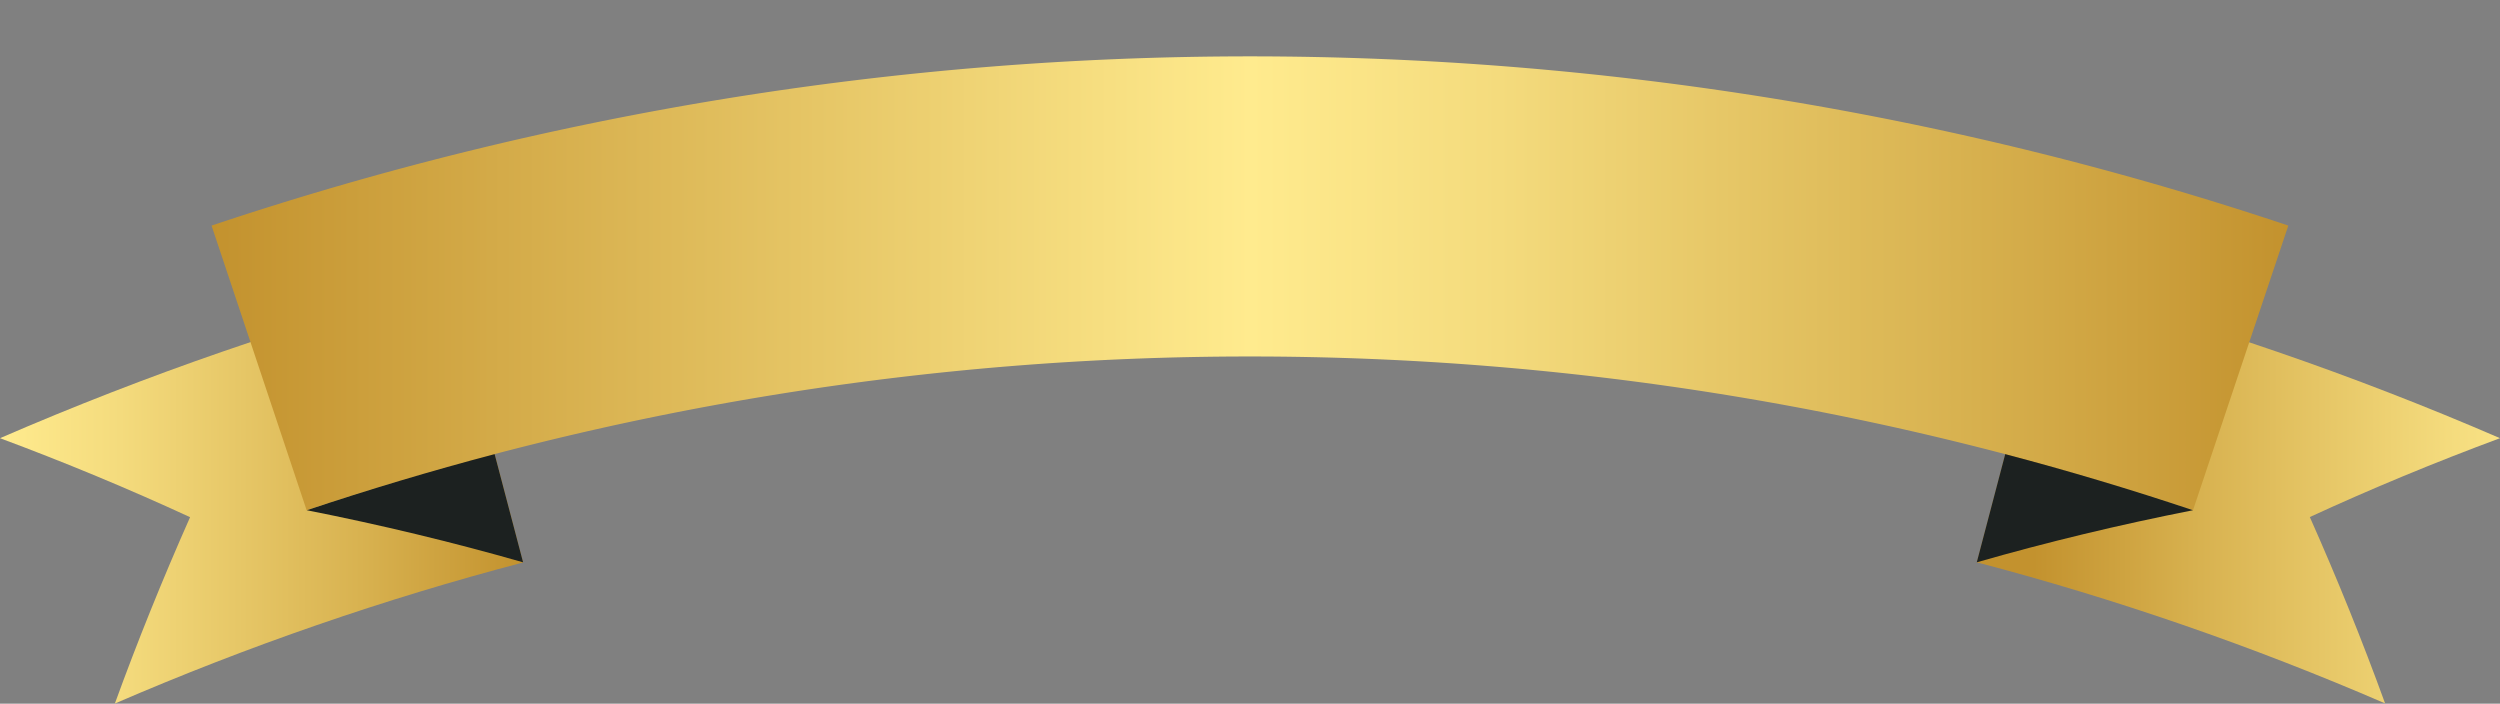 <?xml version="1.0" encoding="UTF-8" standalone="no"?><svg xmlns="http://www.w3.org/2000/svg" xmlns:xlink="http://www.w3.org/1999/xlink" fill="#000000" height="154.8" preserveAspectRatio="xMidYMid meet" version="1" viewBox="0.0 -12.4 550.0 154.8" width="550" zoomAndPan="magnify"><rect x="0.0" y="-12.4" width="550.0" height="154.8" fill="#808080" stroke="none"/><defs><linearGradient gradientUnits="userSpaceOnUse" id="a" x2="115.08" xlink:actuate="onLoad" xlink:show="other" xlink:type="simple" y1="96.06" y2="96.06"><stop offset="0" stop-color="#ffeb8e"/><stop offset="0.23" stop-color="#f4db7d"/><stop offset="0.69" stop-color="#d8b250"/><stop offset="1" stop-color="#c3922e"/></linearGradient><linearGradient id="b" x1="565.9" x2="447.43" xlink:actuate="onLoad" xlink:href="#a" xlink:show="other" xlink:type="simple" y1="96.06" y2="96.06"/><linearGradient gradientUnits="userSpaceOnUse" id="c" x1="46.54" x2="503.43" xlink:actuate="onLoad" xlink:show="other" xlink:type="simple" y1="49.92" y2="49.92"><stop offset="0" stop-color="#c3922e"/><stop offset="0.5" stop-color="#ffeb8e"/><stop offset="0.62" stop-color="#f4db7d"/><stop offset="0.84" stop-color="#d8b250"/><stop offset="1" stop-color="#c3922e"/></linearGradient></defs><g data-name="Layer 2"><g data-name="Layer 1"><path d="M98.9,49.77Q73.72,56.4,49,64.94T0,84q21.5,8,41.82,17.38-9.07,20.43-16.55,41,22-9.51,44.46-17.27t45.35-13.77L107,80.54Q102.94,65.17,98.9,49.77Z" fill="url(#a)"/><path d="M451.07,49.77Q447,65.16,443,80.54t-8.09,30.77q22.86,6,45.35,13.77t44.46,17.27q-7.47-20.57-16.56-41Q528.45,92,550,84q-24.21-10.47-49-19T451.07,49.77Z" fill="url(#b)"/><path d="M482.46,99.85a653.38,653.38,0,0,0-415,0Q57,68.53,46.54,37.23a719.49,719.49,0,0,1,456.89,0Z" fill="url(#c)"/><g id="change1_1"><path d="M441.15,87.51Q462,93,482.46,99.85q-24.4,4.8-47.57,11.46Q438,99.42,441.15,87.51Z" fill="#1c2120"/></g><g id="change1_2"><path d="M67.5,99.85Q88,93,108.82,87.51q3.14,11.89,6.26,23.8Q91.92,104.68,67.5,99.85Z" fill="#1c2120"/></g></g></g></svg>